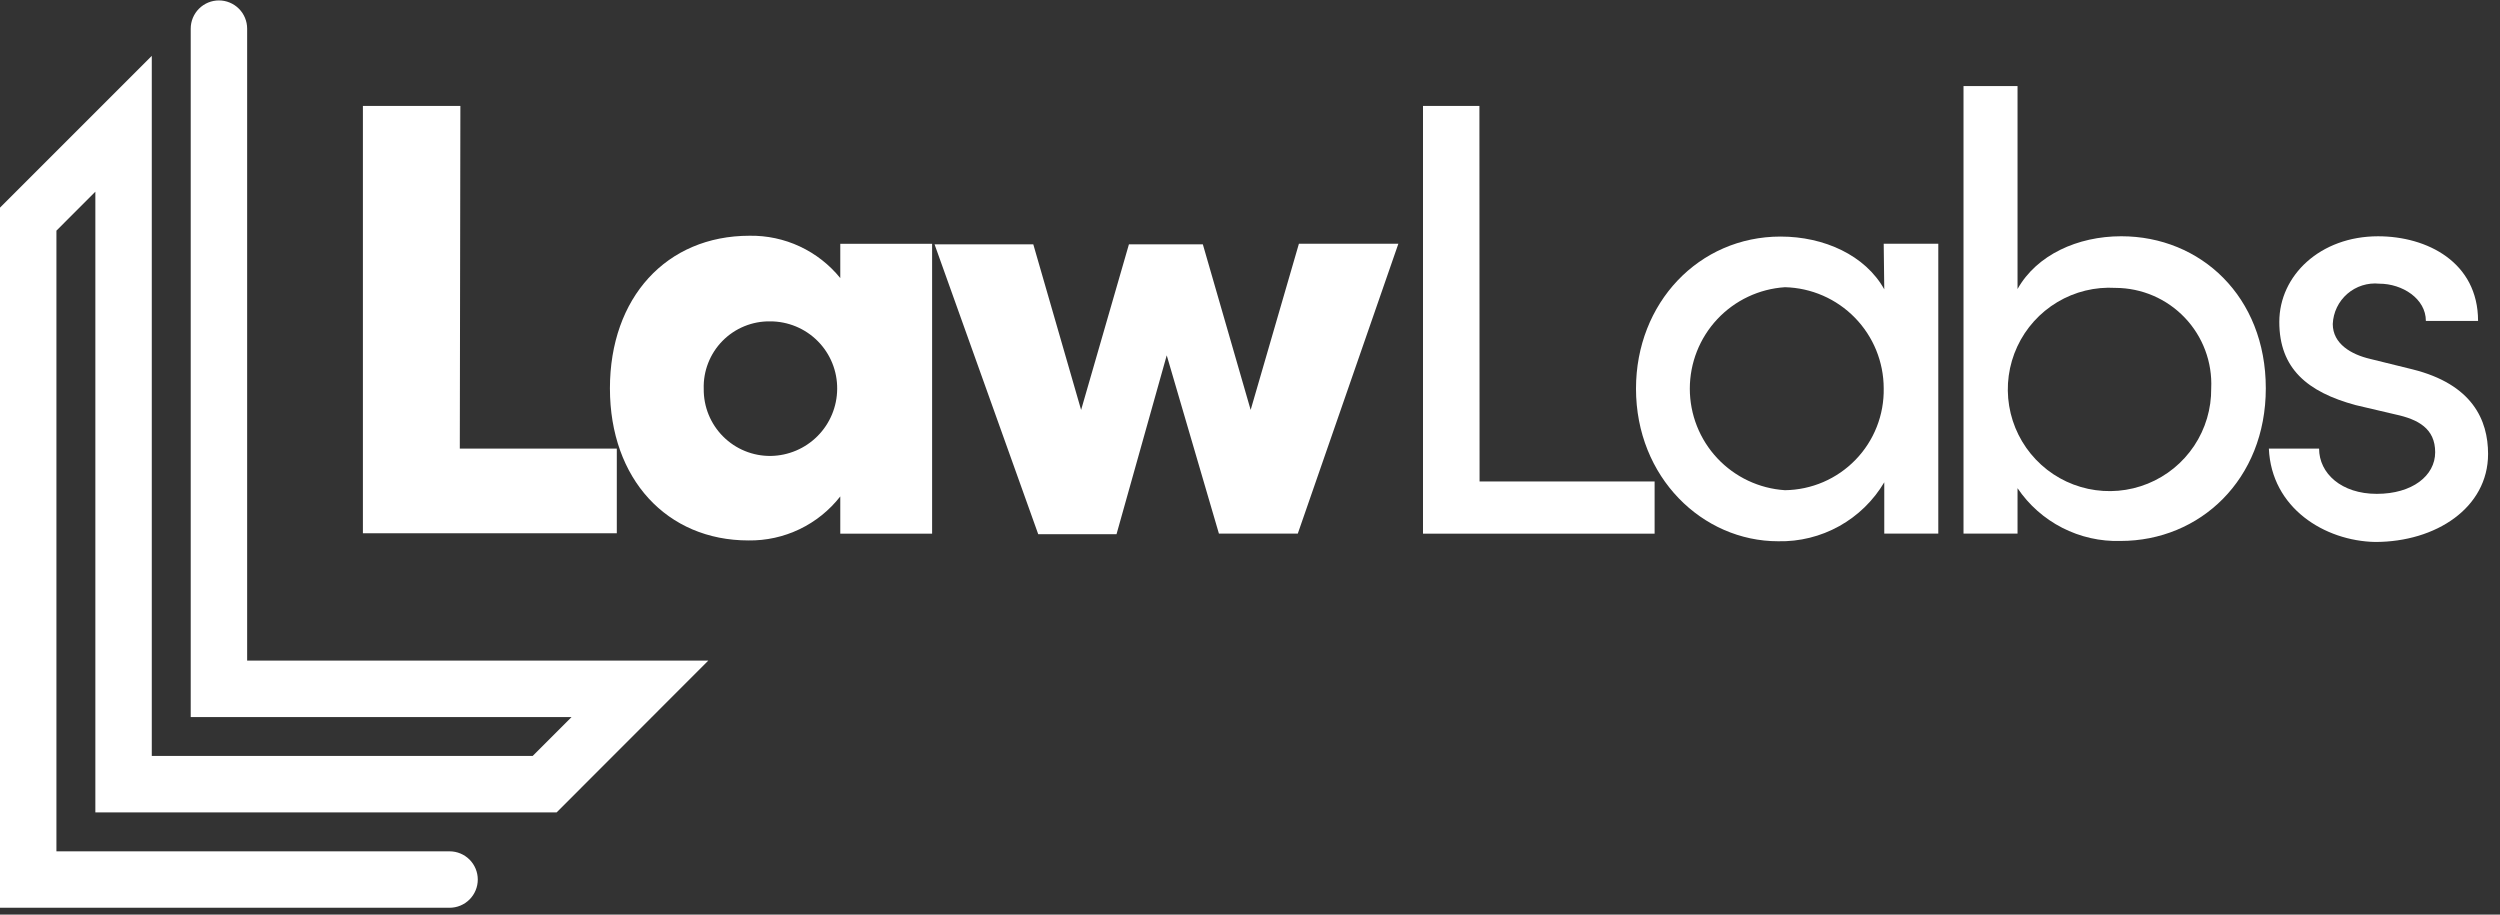 <svg width="205" height="75" viewBox="0 0 205 75" fill="none" xmlns="http://www.w3.org/2000/svg">
<rect x="0" y="0" width="205" height="75" fill="#333333" stroke="none"/>
<g clip-path="url(#clip0_3659_7657)">
<path d="M36.865 74.436H0V17.027L12.446 4.581V61.989H43.678L46.87 58.797H15.639V2.349C15.639 1.735 15.883 1.147 16.317 0.713C16.75 0.279 17.339 0.035 17.952 0.035C18.566 0.035 19.154 0.279 19.588 0.713C20.022 1.147 20.266 1.735 20.266 2.349V54.17H58.079L45.644 66.616H7.819V15.72L4.627 18.913V69.809H36.865C37.478 69.809 38.067 70.052 38.501 70.486C38.934 70.92 39.178 71.509 39.178 72.122C39.178 72.736 38.934 73.324 38.501 73.758C38.067 74.192 37.478 74.436 36.865 74.436V74.436Z" fill="white"/>
<path d="M37.704 36.786H50.578V43.726H29.758V8.689H37.751L37.704 36.786Z" fill="white"/>
<path d="M68.903 19.991H76.433V43.761H68.903V40.707C68.011 41.849 66.868 42.77 65.561 43.396C64.255 44.022 62.821 44.337 61.372 44.316C54.698 44.316 50.014 39.284 50.014 31.847C50.014 24.409 54.64 19.331 61.465 19.331C62.887 19.308 64.295 19.608 65.584 20.209C66.873 20.81 68.007 21.697 68.903 22.802V19.991ZM68.648 31.893C68.656 31.167 68.519 30.447 68.246 29.774C67.974 29.102 67.57 28.49 67.059 27.975C66.548 27.459 65.939 27.05 65.269 26.772C64.599 26.494 63.88 26.351 63.154 26.352C62.427 26.341 61.706 26.477 61.034 26.753C60.362 27.029 59.752 27.438 59.243 27.956C58.734 28.474 58.335 29.09 58.071 29.767C57.806 30.444 57.682 31.167 57.706 31.893C57.698 32.617 57.835 33.335 58.108 34.005C58.382 34.675 58.786 35.284 59.298 35.795C59.809 36.307 60.418 36.712 61.088 36.985C61.758 37.258 62.476 37.395 63.2 37.387C64.646 37.366 66.027 36.779 67.045 35.752C68.064 34.725 68.639 33.34 68.648 31.893V31.893Z" fill="white"/>
<path d="M106.51 19.988H114.665L106.418 43.758H99.952L95.672 29.138L91.554 43.805H85.135L76.633 20.035H84.73L88.651 33.614L92.572 20.035H98.633L102.554 33.614L106.51 19.988Z" fill="white"/>
<path d="M121.324 39.481H135.678V43.76H116.686V8.689H121.312L121.324 39.481Z" fill="white"/>
<path d="M154.464 19.988H158.94V43.758H154.51V39.548C153.62 41.053 152.345 42.294 150.816 43.144C149.287 43.994 147.56 44.421 145.812 44.383C139.6 44.383 134.152 39.143 134.152 31.868C134.152 24.846 139.3 19.398 146.008 19.398C149.571 19.398 152.949 20.925 154.51 23.724L154.464 19.988ZM154.464 31.845C154.462 29.679 153.614 27.601 152.101 26.052C150.589 24.503 148.531 23.605 146.367 23.551C144.253 23.688 142.27 24.624 140.82 26.169C139.371 27.715 138.565 29.755 138.565 31.873C138.565 33.992 139.371 36.032 140.82 37.577C142.27 39.123 144.253 40.059 146.367 40.196C147.448 40.182 148.516 39.955 149.508 39.528C150.501 39.1 151.4 38.48 152.152 37.704C152.905 36.928 153.496 36.011 153.893 35.005C154.29 33.999 154.484 32.925 154.464 31.845V31.845Z" fill="white"/>
<path d="M185.796 31.843C185.796 39.326 180.394 44.358 173.882 44.358C172.224 44.407 170.58 44.036 169.104 43.279C167.628 42.523 166.367 41.406 165.438 40.032V43.757H161.008V7.055H165.438V23.7C167.011 20.9 170.365 19.373 173.94 19.373C180.452 19.373 185.796 24.313 185.796 31.843ZM181.319 31.843C181.368 30.781 181.201 29.721 180.829 28.726C180.457 27.731 179.888 26.821 179.155 26.052C178.422 25.283 177.542 24.669 176.566 24.249C175.59 23.829 174.539 23.611 173.477 23.607C171.806 23.507 170.143 23.913 168.705 24.771C167.267 25.63 166.121 26.901 165.416 28.419C164.711 29.938 164.479 31.634 164.751 33.286C165.023 34.938 165.786 36.471 166.941 37.683C168.095 38.896 169.588 39.733 171.225 40.085C172.862 40.437 174.567 40.289 176.119 39.659C177.67 39.029 178.996 37.946 179.923 36.552C180.851 35.158 181.337 33.517 181.319 31.843V31.843Z" fill="white"/>
<path d="M186.047 36.783H190.165C190.165 38.819 191.992 40.496 194.896 40.496C197.799 40.496 199.684 39.016 199.684 37.084C199.684 35.152 198.308 34.389 196.422 33.984L193.172 33.221C189.193 32.145 186.903 30.213 186.903 26.396C186.903 22.579 190.269 19.375 195 19.375C199.025 19.375 203.201 21.503 203.201 26.315H198.921C198.921 24.488 196.989 23.262 195.104 23.262C194.633 23.214 194.158 23.263 193.707 23.406C193.256 23.548 192.839 23.782 192.481 24.092C192.124 24.401 191.833 24.781 191.628 25.207C191.422 25.633 191.306 26.097 191.287 26.57C191.287 28.201 192.814 29.068 194.34 29.427L197.81 30.283C202.75 31.509 204.022 34.458 204.022 37.223C204.022 41.641 199.742 44.441 194.768 44.441C190.627 44.36 186.255 41.664 186.047 36.783Z" fill="white"/>
</g>
<defs>
<clipPath id="clip0_3659_7657">
<rect width="204.266" height="74.996" fill="white" transform="translate(0 0.002)"/>
</clipPath>
</defs>
</svg>
